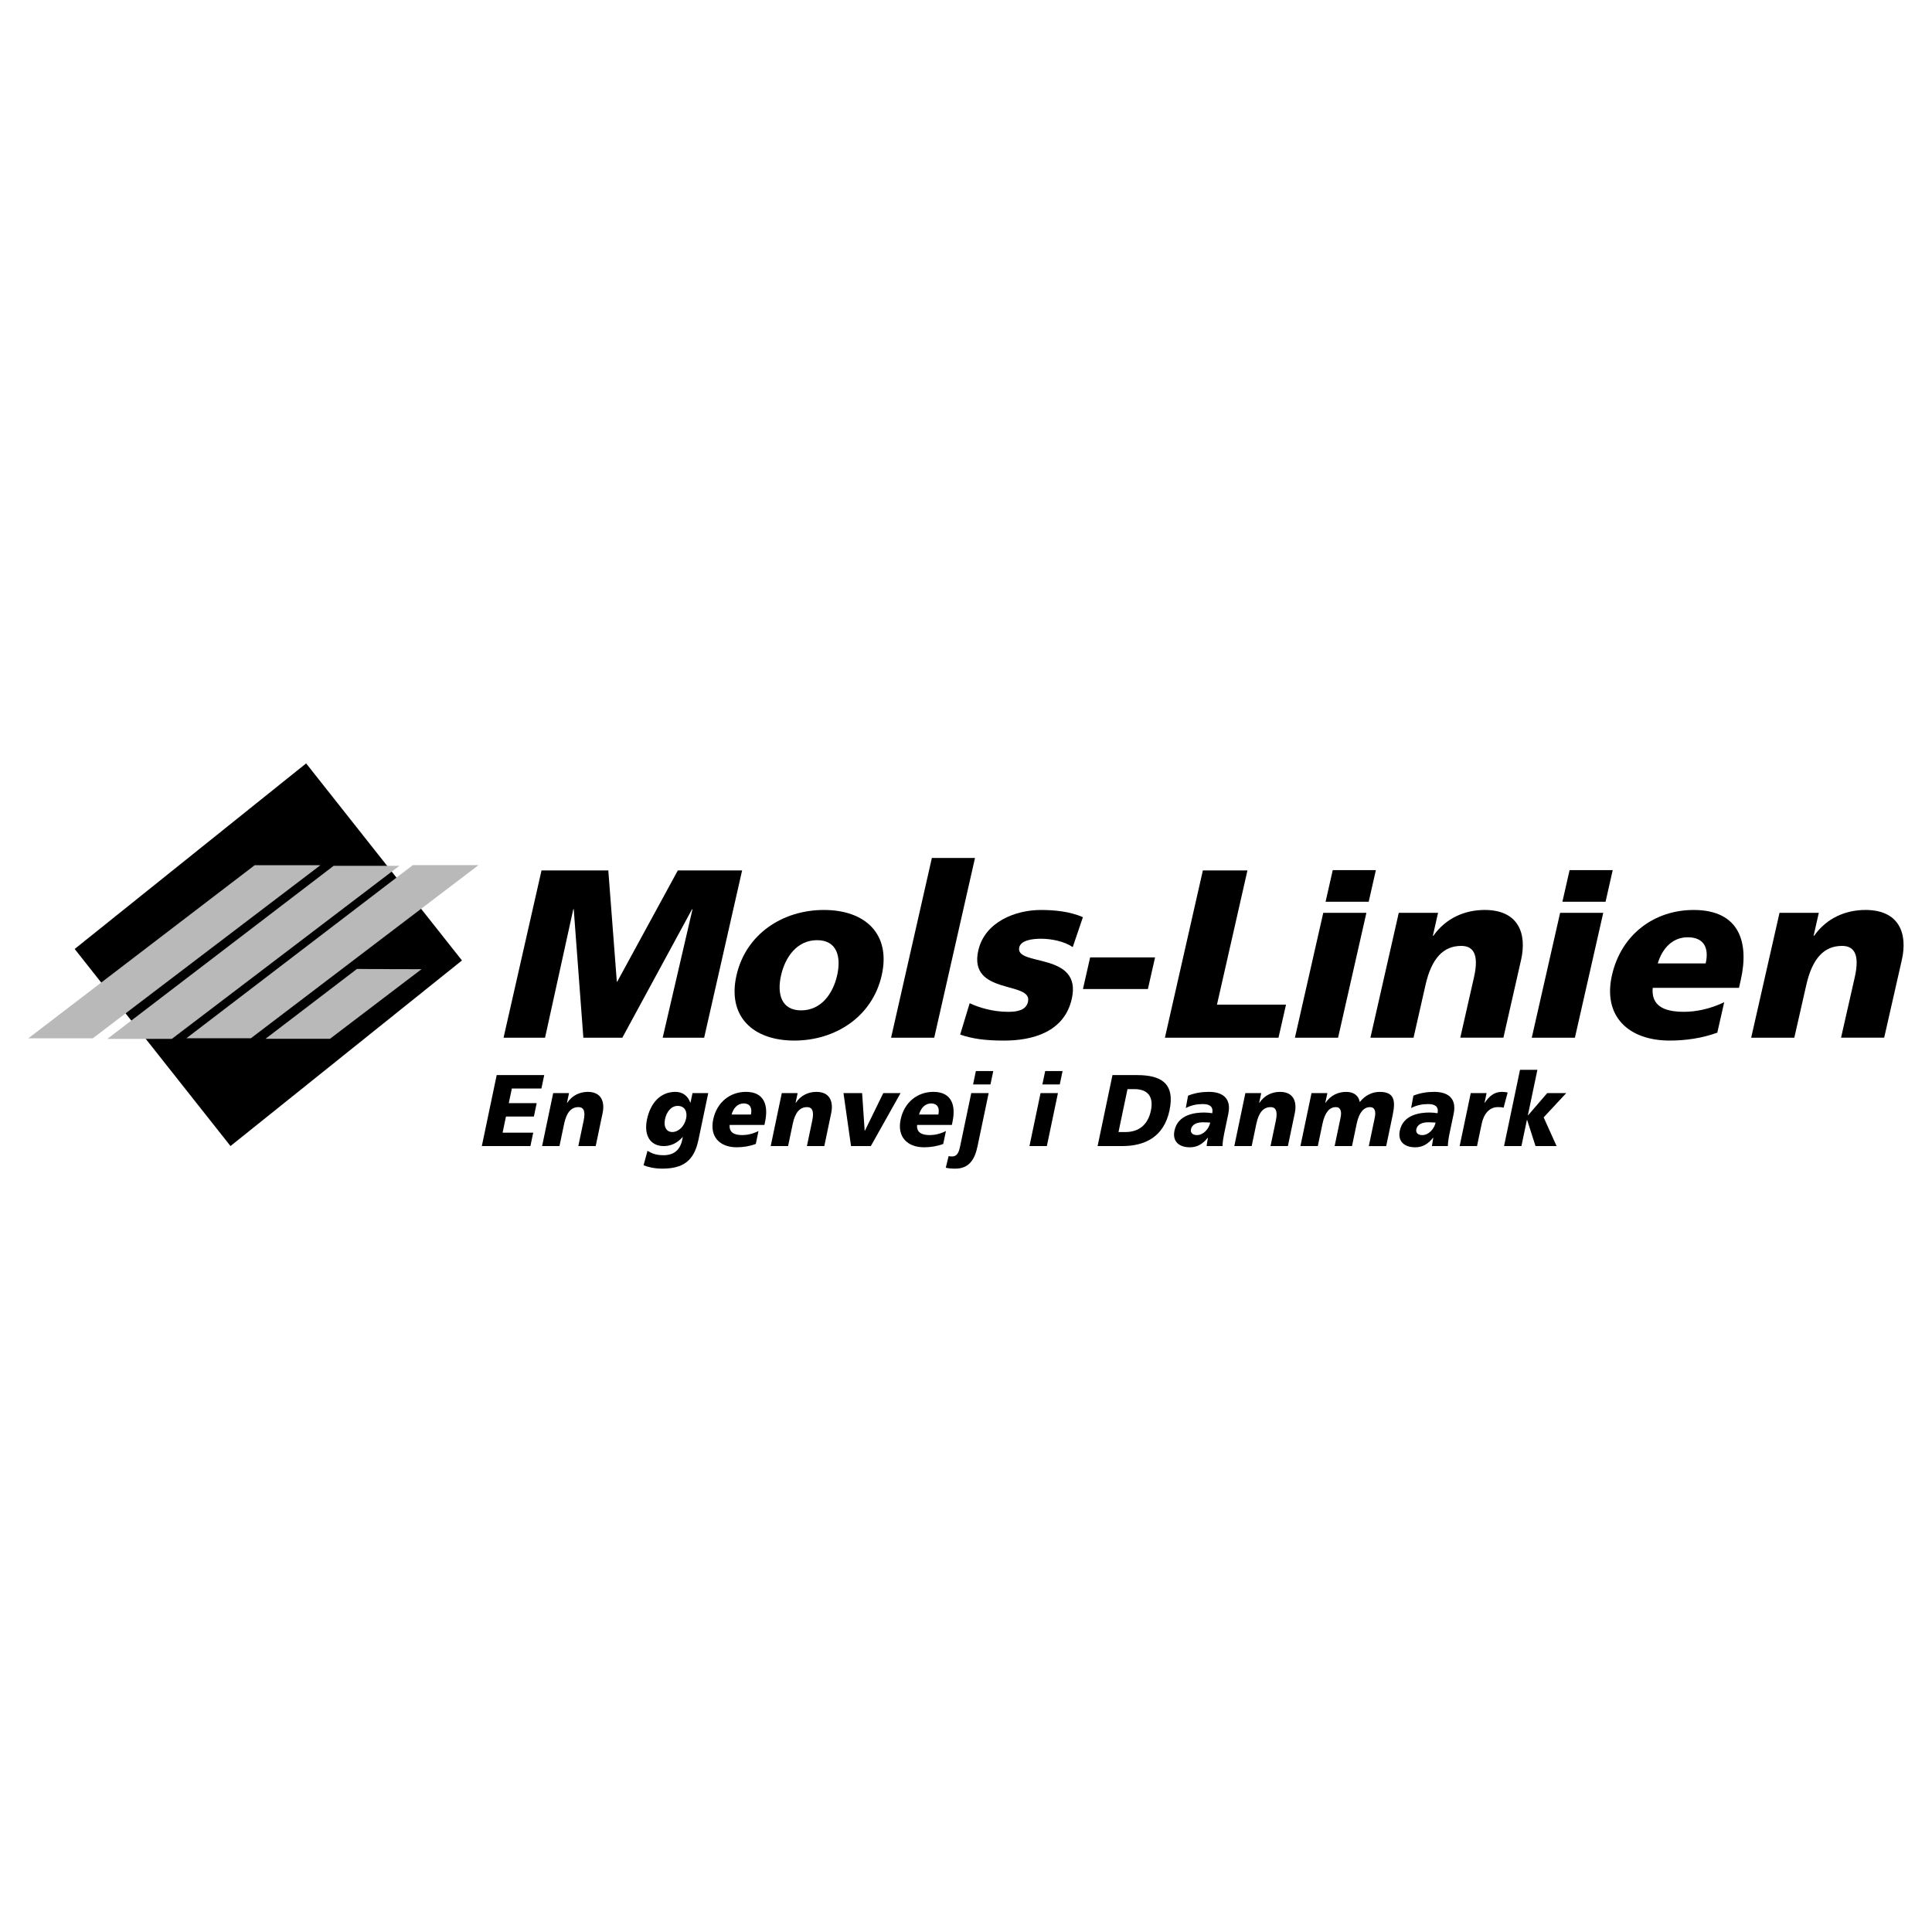 <?xml version="1.0" encoding="utf-8"?>
<!-- Generator: Adobe Illustrator 13.0.0, SVG Export Plug-In . SVG Version: 6.00 Build 14948)  -->
<!DOCTYPE svg PUBLIC "-//W3C//DTD SVG 1.0//EN" "http://www.w3.org/TR/2001/REC-SVG-20010904/DTD/svg10.dtd">
<svg version="1.0" id="Layer_1" xmlns="http://www.w3.org/2000/svg" xmlns:xlink="http://www.w3.org/1999/xlink" x="0px" y="0px"
	 width="192.756px" height="192.756px" viewBox="0 0 192.756 192.756" enable-background="new 0 0 192.756 192.756"
	 xml:space="preserve">
<g>
	<polygon fill-rule="evenodd" clip-rule="evenodd" fill="#FFFFFF" points="0,0 192.756,0 192.756,192.756 0,192.756 0,0 	"/>
	<polygon fill-rule="evenodd" clip-rule="evenodd" points="7.445,94.68 30.543,76.159 46.095,95.826 22.996,114.346 7.445,94.68 	
		"/>
	<polyline fill="none" stroke="#FFFFFF" stroke-width="0.007" stroke-miterlimit="2.613" points="7.445,94.68 30.543,76.159 
		46.095,95.826 22.996,114.346 7.445,94.68 	"/>
	<polygon fill-rule="evenodd" clip-rule="evenodd" points="50.24,103.531 54.38,103.531 57.197,90.716 57.242,90.716 
		58.201,103.531 62.09,103.531 69.045,90.716 69.092,90.716 66.116,103.531 70.254,103.531 74.041,86.843 67.627,86.843 
		61.584,97.936 61.54,97.936 60.691,86.843 54.027,86.843 50.24,103.531 	"/>
	<path fill-rule="evenodd" clip-rule="evenodd" d="M79.248,103.818c4.111,0,7.786-2.393,8.719-6.504
		c0.939-4.135-1.651-6.527-5.762-6.527c-4.113,0-7.787,2.392-8.726,6.527C72.546,101.426,75.135,103.818,79.248,103.818
		L79.248,103.818z M79.931,100.805c-1.985,0-2.423-1.648-2.006-3.49c0.424-1.864,1.611-3.514,3.596-3.514
		c1.983,0,2.422,1.649,1.999,3.514C83.102,99.156,81.915,100.805,79.931,100.805L79.931,100.805z"/>
	<polygon fill-rule="evenodd" clip-rule="evenodd" points="88.904,103.531 93.208,103.531 97.276,85.6 92.973,85.6 88.904,103.531 	
		"/>
	<path fill-rule="evenodd" clip-rule="evenodd" d="M95.796,103.221c1.175,0.406,2.445,0.598,4.381,0.598
		c2.821,0,6.001-0.836,6.754-4.16c1.075-4.733-5.681-3.204-5.241-5.141c0.158-0.693,1.248-0.861,2.181-0.861
		c1.076,0,2.374,0.287,3.156,0.837l1.014-2.989c-1.262-0.549-2.73-0.717-4.212-0.717c-2.486,0-5.573,1.172-6.225,4.041
		c-1.02,4.496,5.438,3.011,4.96,5.117c-0.196,0.859-1.089,1.004-1.974,1.004c-1.554,0-2.938-0.432-3.845-0.861L95.796,103.221
		L95.796,103.221z"/>
	<polygon fill-rule="evenodd" clip-rule="evenodd" points="108.046,98.678 114.525,98.678 115.241,95.521 108.763,95.521 
		108.046,98.678 	"/>
	<polygon fill-rule="evenodd" clip-rule="evenodd" points="116.224,103.531 127.556,103.531 128.306,100.232 121.418,100.232 
		124.457,86.843 120.01,86.843 116.224,103.531 	"/>
	<polygon fill-rule="evenodd" clip-rule="evenodd" points="137.271,86.814 132.968,86.814 132.252,89.97 136.555,89.97 
		137.271,86.814 	"/>
	<polygon fill-rule="evenodd" clip-rule="evenodd" points="129.195,103.531 133.5,103.531 136.325,91.075 132.022,91.075 
		129.195,103.531 	"/>
	<path fill-rule="evenodd" clip-rule="evenodd" d="M136.727,103.531h4.303l1.194-5.26c0.607-2.678,1.792-3.898,3.562-3.898
		c1.172,0,1.806,0.789,1.274,3.132l-1.367,6.025h4.303l1.764-7.77c0.585-2.582-0.234-4.974-3.629-4.974
		c-1.961,0-3.86,0.789-5.128,2.582h-0.048l0.52-2.295h-3.92L136.727,103.531L136.727,103.531z"/>
	<polygon fill-rule="evenodd" clip-rule="evenodd" points="152.826,103.531 157.129,103.531 159.956,91.075 155.653,91.075 
		152.826,103.531 	"/>
	<polygon fill-rule="evenodd" clip-rule="evenodd" points="160.901,86.814 156.598,86.814 155.881,89.97 160.186,89.97 
		160.901,86.814 	"/>
	<path fill-rule="evenodd" clip-rule="evenodd" d="M173.498,98.559l0.179-0.789c0.841-3.706-0.091-6.982-4.703-6.982
		c-3.874,0-7.213,2.392-8.147,6.503c-0.933,4.111,1.651,6.527,5.764,6.527c1.602,0,3.234-0.24,4.745-0.789l0.689-3.037
		c-1.448,0.693-2.847,0.957-4.019,0.957c-2.104,0-3.267-0.67-3.116-2.391H173.498L173.498,98.559z M165.396,96.119
		c0.421-1.434,1.428-2.606,2.981-2.606c1.723,0,2.125,1.172,1.8,2.606H165.396L165.396,96.119z"/>
	<path fill-rule="evenodd" clip-rule="evenodd" d="M174.716,103.531h4.303l1.195-5.26c0.606-2.678,1.791-3.898,3.561-3.898
		c1.172,0,1.806,0.789,1.274,3.132l-1.367,6.025h4.303l1.764-7.77c0.586-2.582-0.234-4.974-3.63-4.974
		c-1.959,0-3.861,0.789-5.129,2.582h-0.048l0.521-2.295h-3.92L174.716,103.531L174.716,103.531z"/>
	<polygon fill-rule="evenodd" clip-rule="evenodd" points="48.072,114.344 52.919,114.344 53.2,113.004 50.145,113.004 
		50.481,111.4 53.265,111.4 53.546,110.061 50.761,110.061 51.067,108.602 54.017,108.602 54.297,107.262 49.555,107.262 
		48.072,114.344 	"/>
	<path fill-rule="evenodd" clip-rule="evenodd" d="M54.085,114.344h1.733l0.468-2.232c0.239-1.135,0.713-1.654,1.427-1.654
		c0.472,0,0.73,0.336,0.521,1.33l-0.535,2.557h1.734l0.69-3.297c0.23-1.098-0.107-2.111-1.474-2.111
		c-0.791,0-1.555,0.336-2.062,1.096h-0.02l0.205-0.973h-1.581L54.085,114.344L54.085,114.344z"/>
	<path fill-rule="evenodd" clip-rule="evenodd" d="M70.661,109.059h-1.57l-0.2,0.953h-0.02c-0.23-0.648-0.739-1.076-1.48-1.076
		c-1.561,0-2.51,1.178-2.84,2.75c-0.328,1.562,0.3,2.658,1.679,2.658c0.693,0,1.331-0.285,1.875-0.902h0.02l-0.059,0.283
		c-0.217,1.035-0.86,1.531-1.863,1.531c-0.723,0-1.131-0.162-1.604-0.436l-0.389,1.441c0.374,0.15,1.018,0.334,1.848,0.334
		c2.024,0,3.172-0.699,3.627-2.871L70.661,109.059L70.661,109.059z M66.35,111.654c0.15-0.719,0.613-1.318,1.259-1.318
		c0.781,0,0.971,0.66,0.847,1.248c-0.171,0.812-0.777,1.359-1.394,1.359C66.542,112.943,66.178,112.477,66.35,111.654L66.35,111.654
		z"/>
	<path fill-rule="evenodd" clip-rule="evenodd" d="M76.265,112.234l0.071-0.336c0.33-1.572-0.054-2.963-1.914-2.963
		c-1.561,0-2.902,1.014-3.267,2.76c-0.366,1.746,0.682,2.77,2.339,2.77c0.646,0,1.303-0.102,1.912-0.334l0.269-1.289
		c-0.582,0.295-1.146,0.406-1.617,0.406c-0.848,0-1.318-0.285-1.262-1.014H76.265L76.265,112.234z M72.993,111.197
		c0.167-0.607,0.569-1.105,1.196-1.105c0.694,0,0.859,0.498,0.732,1.105H72.993L72.993,111.197z"/>
	<path fill-rule="evenodd" clip-rule="evenodd" d="M76.894,114.344h1.734l0.467-2.232c0.238-1.135,0.713-1.654,1.425-1.654
		c0.472,0,0.729,0.336,0.521,1.33l-0.535,2.557h1.735l0.689-3.297c0.23-1.098-0.107-2.111-1.476-2.111
		c-0.791,0-1.554,0.336-2.061,1.096h-0.019l0.205-0.973h-1.58L76.894,114.344L76.894,114.344z"/>
	<polygon fill-rule="evenodd" clip-rule="evenodd" points="84.907,114.344 86.883,114.344 89.849,109.059 88.125,109.059 
		86.286,112.82 86.268,112.82 86.014,109.059 84.155,109.059 84.907,114.344 	"/>
	<path fill-rule="evenodd" clip-rule="evenodd" d="M94.967,112.234l0.07-0.336c0.33-1.572-0.055-2.963-1.915-2.963
		c-1.561,0-2.901,1.014-3.266,2.76c-0.366,1.746,0.681,2.77,2.34,2.77c0.645,0,1.303-0.102,1.91-0.334l0.271-1.289
		c-0.582,0.295-1.145,0.406-1.617,0.406c-0.848,0-1.318-0.285-1.262-1.014H94.967L94.967,112.234z M91.695,111.197
		c0.166-0.607,0.569-1.105,1.195-1.105c0.693,0,0.86,0.498,0.732,1.105H91.695L91.695,111.197z"/>
	<path fill-rule="evenodd" clip-rule="evenodd" d="M94.361,116.504c0.293,0.07,0.587,0.092,0.954,0.092
		c1.339,0,1.93-0.883,2.206-2.201l1.118-5.336h-1.736l-1.106,5.285c-0.106,0.508-0.255,1.033-0.794,1.033
		c-0.116,0-0.241,0-0.361-0.029L94.361,116.504L94.361,116.504z M99.099,106.857h-1.735l-0.28,1.338h1.735L99.099,106.857
		L99.099,106.857z"/>
	<path fill-rule="evenodd" clip-rule="evenodd" d="M102.709,114.344h1.735l1.107-5.285h-1.735L102.709,114.344L102.709,114.344z
		 M106.013,106.857h-1.734l-0.282,1.338h1.736L106.013,106.857L106.013,106.857z"/>
	<path fill-rule="evenodd" clip-rule="evenodd" d="M109.507,114.344h2.448c2.293,0,4.173-0.924,4.729-3.57
		c0.573-2.74-0.903-3.512-3.245-3.512h-2.448L109.507,114.344L109.507,114.344z M112.49,108.662h0.693
		c1.311,0,1.938,0.73,1.643,2.141s-1.199,2.141-2.539,2.141h-0.694L112.49,108.662L112.49,108.662z"/>
	<path fill-rule="evenodd" clip-rule="evenodd" d="M121.971,114.344c0.01-0.416,0.079-0.832,0.165-1.248l0.412-1.969
		c0.338-1.611-0.649-2.191-1.931-2.191c-0.742,0-1.411,0.111-2.083,0.377l-0.229,1.236c0.54-0.283,1.122-0.396,1.682-0.396
		c0.627,0,1.098,0.193,0.956,0.914c-0.214-0.039-0.516-0.07-0.795-0.07c-0.925,0-2.634,0.191-2.97,1.805
		c-0.241,1.146,0.538,1.664,1.529,1.664c0.715,0,1.257-0.295,1.79-0.953h0.021c-0.059,0.273-0.087,0.547-0.137,0.832H121.971
		L121.971,114.344z M118.824,112.668c0.105-0.506,0.608-0.697,1.195-0.697c0.261,0,0.508,0.02,0.728,0.029
		c-0.13,0.617-0.677,1.248-1.331,1.248C119.012,113.248,118.746,113.035,118.824,112.668L118.824,112.668z"/>
	<path fill-rule="evenodd" clip-rule="evenodd" d="M123.147,114.344h1.733l0.468-2.232c0.238-1.135,0.713-1.654,1.425-1.654
		c0.474,0,0.729,0.336,0.523,1.33l-0.536,2.557h1.734l0.69-3.297c0.229-1.098-0.107-2.111-1.475-2.111
		c-0.79,0-1.556,0.336-2.061,1.096h-0.02l0.204-0.973h-1.581L123.147,114.344L123.147,114.344z"/>
	<path fill-rule="evenodd" clip-rule="evenodd" d="M129.744,114.344h1.734l0.468-2.232c0.237-1.135,0.712-1.654,1.329-1.654
		c0.491,0,0.601,0.447,0.475,1.045l-0.594,2.842h1.733l0.468-2.232c0.238-1.135,0.713-1.654,1.33-1.654
		c0.491,0,0.6,0.447,0.475,1.045l-0.595,2.842h1.734l0.651-3.115c0.301-1.43,0.153-2.293-1.293-2.293
		c-0.713,0-1.44,0.305-1.994,1.014c-0.125-0.688-0.646-1.014-1.357-1.014c-0.792,0-1.556,0.336-2.062,1.096h-0.02l0.204-0.973h-1.58
		L129.744,114.344L129.744,114.344z"/>
	<path fill-rule="evenodd" clip-rule="evenodd" d="M144.454,114.344c0.01-0.416,0.077-0.832,0.164-1.248l0.413-1.969
		c0.338-1.611-0.649-2.191-1.931-2.191c-0.743,0-1.411,0.111-2.084,0.377l-0.229,1.236c0.541-0.283,1.123-0.396,1.682-0.396
		c0.627,0,1.098,0.193,0.955,0.914c-0.212-0.039-0.514-0.07-0.794-0.07c-0.924,0-2.633,0.191-2.971,1.805
		c-0.239,1.146,0.538,1.664,1.531,1.664c0.713,0,1.256-0.295,1.79-0.953H143c-0.058,0.273-0.087,0.547-0.137,0.832H144.454
		L144.454,114.344z M141.306,112.668c0.107-0.506,0.61-0.697,1.197-0.697c0.261,0,0.507,0.02,0.727,0.029
		c-0.129,0.617-0.676,1.248-1.331,1.248C141.493,113.248,141.229,113.035,141.306,112.668L141.306,112.668z"/>
	<path fill-rule="evenodd" clip-rule="evenodd" d="M150.42,108.996c-0.166-0.029-0.371-0.061-0.574-0.061
		c-0.752,0-1.275,0.428-1.713,1.096h-0.02l0.204-0.973h-1.58l-1.107,5.285h1.733l0.468-2.232c0.218-1.033,0.799-1.654,1.609-1.654
		c0.202,0,0.396,0,0.574,0.062L150.42,108.996L150.42,108.996z"/>
	<polygon fill-rule="evenodd" clip-rule="evenodd" points="150.059,114.344 151.792,114.344 152.342,111.727 152.359,111.727 
		153.199,114.344 155.301,114.344 154.011,111.482 156.263,109.059 154.366,109.059 152.454,111.279 152.435,111.279 
		153.387,106.734 151.652,106.734 150.059,114.344 	"/>
	<polygon fill-rule="evenodd" clip-rule="evenodd" fill="#B9B9BA" points="25.405,86.329 2.834,103.59 9.256,103.59 31.951,86.329 
		25.405,86.329 	"/>
	<polyline fill="none" stroke="#B9B9BA" stroke-width="0.007" stroke-miterlimit="2.613" points="25.405,86.329 2.834,103.59 
		9.256,103.59 31.951,86.329 25.405,86.329 	"/>
	<polygon fill-rule="evenodd" clip-rule="evenodd" fill="#B9B9BA" points="33.293,86.383 10.722,103.645 17.144,103.645 
		39.838,86.383 33.293,86.383 	"/>
	<polyline fill="none" stroke="#B9B9BA" stroke-width="0.007" stroke-miterlimit="2.613" points="33.293,86.383 10.722,103.645 
		17.144,103.645 39.838,86.383 33.293,86.383 	"/>
	<polygon fill-rule="evenodd" clip-rule="evenodd" fill="#B9B9BA" points="41.182,86.321 18.61,103.582 25.033,103.582 
		47.728,86.321 41.182,86.321 	"/>
	<polyline fill="none" stroke="#B9B9BA" stroke-width="0.007" stroke-miterlimit="2.613" points="41.182,86.321 18.61,103.582 
		25.033,103.582 47.728,86.321 41.182,86.321 	"/>
	<polygon fill-rule="evenodd" clip-rule="evenodd" fill="#B9B9BA" points="35.607,96.681 26.5,103.637 32.921,103.637 
		42.045,96.697 35.607,96.681 	"/>
	<polyline fill="none" stroke="#B9B9BA" stroke-width="0.007" stroke-miterlimit="2.613" points="35.607,96.681 26.5,103.637 
		32.921,103.637 42.045,96.697 35.607,96.681 	"/>
</g>
</svg>
